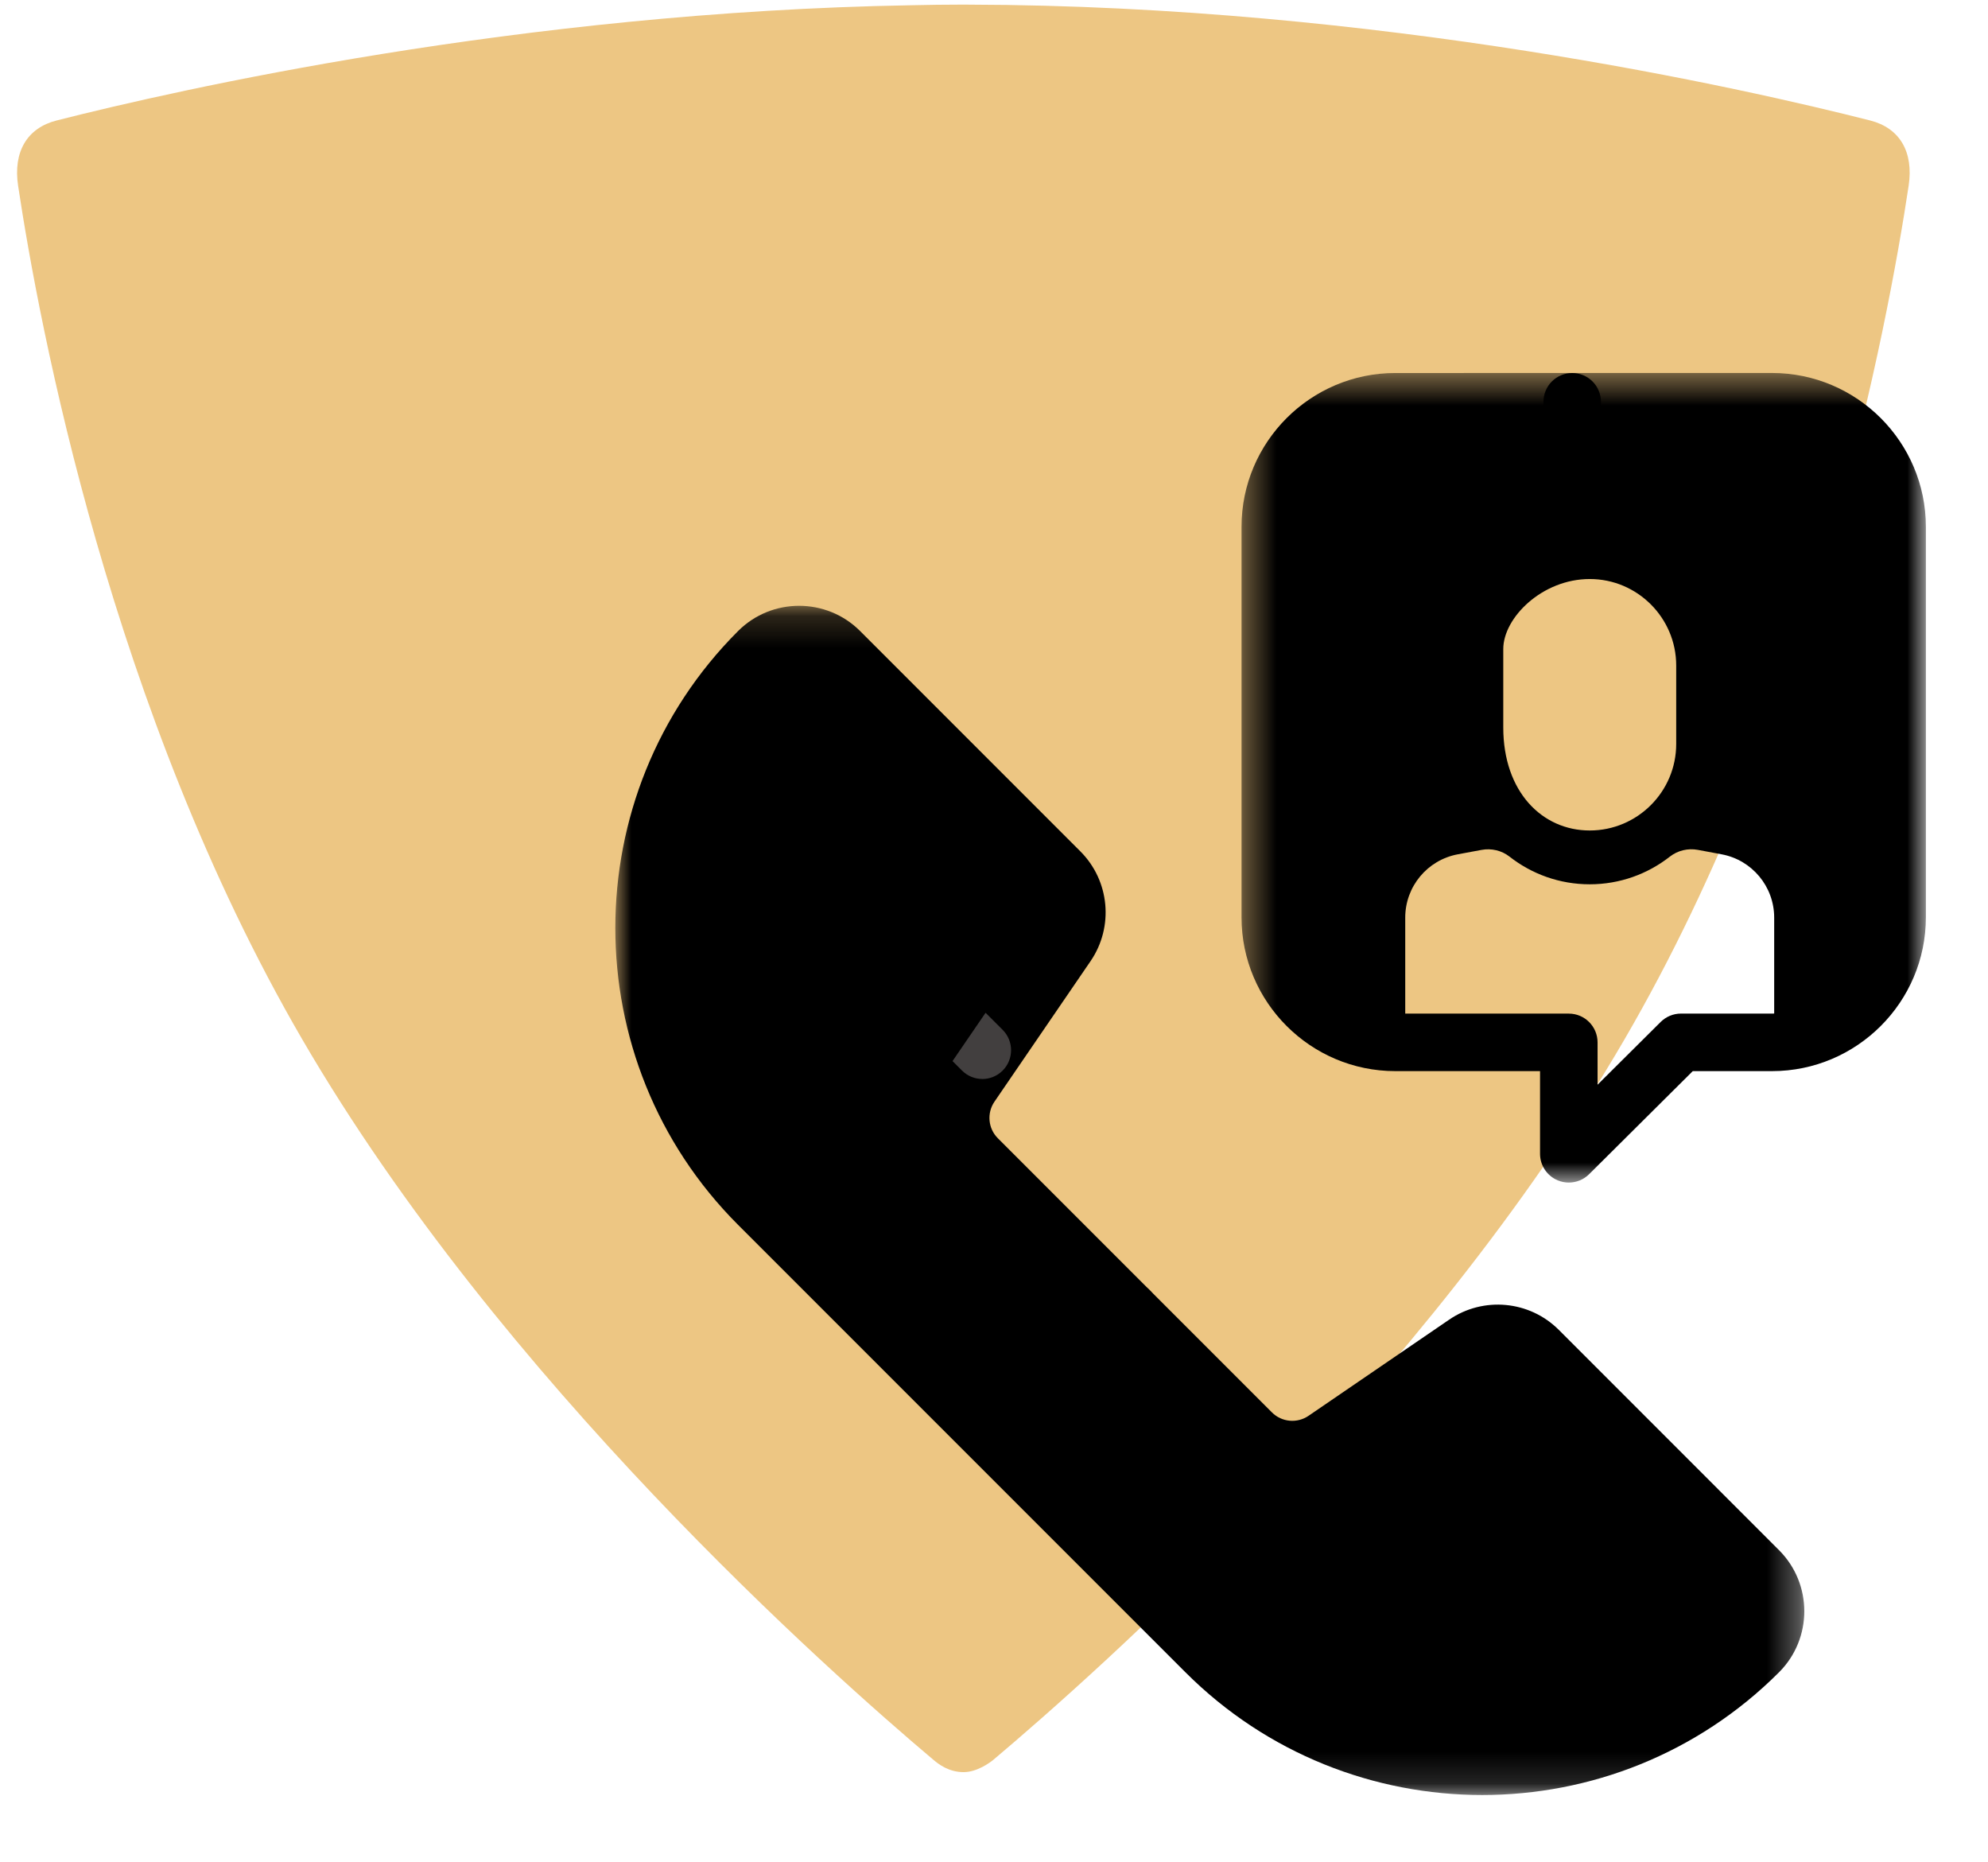 <svg xmlns="http://www.w3.org/2000/svg" xmlns:xlink="http://www.w3.org/1999/xlink" width="63" height="59" viewBox="0 0 63 59">
    <defs>
        <path id="lyejs94a8a" d="M0.402 0.481L22.088 0.481 22.088 26.131 0.402 26.131z"/>
        <path id="lr1vgj7iac" d="M0 0.183L37.679 0.183 37.679 37.861 0 37.861z"/>
    </defs>
    <g fill="none" fill-rule="evenodd">
        <g>
            <g>
                <path fill="#EDC683" d="M29.988 0h-.036c-.543 0-1.077.008-1.607.02C15.95.232 5.063 2.702 1.252 3.671.315 3.909-.13 4.664.032 5.74c.663 4.4 2.942 16.619 8.999 27.035C15.326 43.6 25.764 52.85 29.038 55.61c.164.138.486.39.958.39.432 0 .848-.313.937-.387 3.262-2.747 13.71-12.002 20.011-22.838C57.002 22.36 59.281 10.14 59.943 5.74c.162-1.076-.283-1.831-1.22-2.069C54.76 2.663 43.149.027 30.14.001L30.024 0h-.036z" transform="translate(-771 -2050) translate(771.542 2050.146)"/>
                <g>
                    <g transform="translate(-771 -2050) translate(771.542 2050.146) translate(18.958 11.16) translate(19.442 .03)">
                        <mask id="81v256daqb" fill="#fff">
                            <use xlink:href="#lyejs94a8a"/>
                        </mask>
                        <path fill="#000" d="M17.283 20.776l-.07.001h-2.886c-.24 0-.471.096-.642.265l-2 1.988V21.69c0-.503-.408-.912-.911-.912H5.59v-3.042c0-.982.7-1.825 1.665-2.005l.754-.14c.313-.058.637.018.887.214.701.549 1.583.876 2.54.876.956 0 1.838-.327 2.539-.876.25-.196.574-.273.888-.215l.754.141c.965.18 1.665 1.023 1.665 2.005v3.04zM8.697 9.226c0-.988 1.229-2.217 2.74-2.217 1.51 0 2.74 1.23 2.74 2.74v2.487c0 1.511-1.23 2.74-2.74 2.74-1.511 0-2.74-1.229-2.74-3.262V9.227zM7.448.482H5.277C2.589.481.402 2.668.402 5.356v12.37c0 2.687 2.187 4.874 4.875 4.874h4.585v2.62c0 .368.222.7.562.841.112.047.231.07.349.07.236 0 .469-.091.643-.264l3.286-3.267h2.511c2.689 0 4.876-2.187 4.876-4.874V5.356c0-2.688-2.187-4.875-4.876-4.875H7.448z" mask="url(#81v256daqb)"/>
                    </g>
                    <path fill="#000" d="M30.323 2.334c.24 0 .475-.097.644-.267.17-.17.267-.404.267-.644s-.097-.475-.267-.644c-.169-.17-.404-.267-.644-.267s-.474.097-.644.267c-.17.169-.267.404-.267.644s.097.475.267.644c.17.17.404.267.644.267M16.29 29.303c-.24 0-.475.098-.643.268-.17.169-.267.404-.267.644s.097.475.267.644c.17.17.404.267.643.267.24 0 .476-.096.645-.267.17-.17.267-.404.267-.644s-.097-.475-.267-.644c-.17-.17-.404-.268-.645-.268" transform="translate(-771 -2050) translate(771.542 2050.146) translate(18.958 11.16)"/>
                    <path fill="#000" d="M18.047 33.26l1.473 1.473c.93.929 2.391 1.065 3.476.324l4.455-3.047c.362-.247.849-.202 1.159.108l6.98 6.98c.356.356.356.934 0 1.29-.736.736-1.554 1.34-2.418 1.834l.243.242c.356.356.356.933 0 1.289-.178.177-.411.266-.645.266-.233 0-.466-.089-.644-.266l-.713-.714c-4.066 1.48-8.803.604-12.059-2.652L5.18 26.212c-2.169-2.168-3.363-5.052-3.363-8.118 0-3.067 1.195-5.95 3.363-8.119.172-.172.401-.267.644-.267.244 0 .472.095.645.268l6.98 6.98c.31.31.356.797.108 1.159l-1.823 2.667.542.541c.355.356.355.933 0 1.289-.179.178-.412.267-.645.267-.233 0-.466-.089-.644-.267l-.3-.3-.176.258c-.742 1.085-.606 2.546.323 3.476l2.215 2.214 4.999 5z" transform="translate(-771 -2050) translate(771.542 2050.146) translate(18.958 11.16)"/>
                    <g transform="translate(-771 -2050) translate(771.542 2050.146) translate(18.958 11.16) translate(0 7.705)">
                        <mask id="fb9krgrr3d" fill="#fff">
                            <use xlink:href="#lr1vgj7iac"/>
                        </mask>
                        <path fill="#000" d="M14.337 19.267l-2.215-2.215c-.31-.31-.354-.796-.108-1.158l3.047-4.455c.741-1.085.606-2.547-.324-3.476L7.757.982C6.69-.084 4.956-.084 3.89.982c-5.187 5.187-5.187 13.627 0 18.814L18.065 33.97c2.593 2.594 6.001 3.89 9.407 3.89 3.407 0 6.813-1.297 9.407-3.89 1.066-1.066 1.066-2.8 0-3.866l-6.98-6.981c-.93-.93-2.392-1.065-3.476-.323l-4.456 3.046c-.362.247-.849.202-1.159-.108l-1.473-1.473" mask="url(#fb9krgrr3d)"/>
                    </g>
                    <path fill="#423F3F" d="M11.63 22.88c.233 0 .466-.09.645-.268.355-.356.355-.933 0-1.289l-.542-.541-1.047 1.53.3.3c.178.178.41.267.644.267" transform="translate(-771 -2050) translate(771.542 2050.146) translate(18.958 11.16)"/>
                </g>
            </g>
        </g>
    </g>
</svg>
